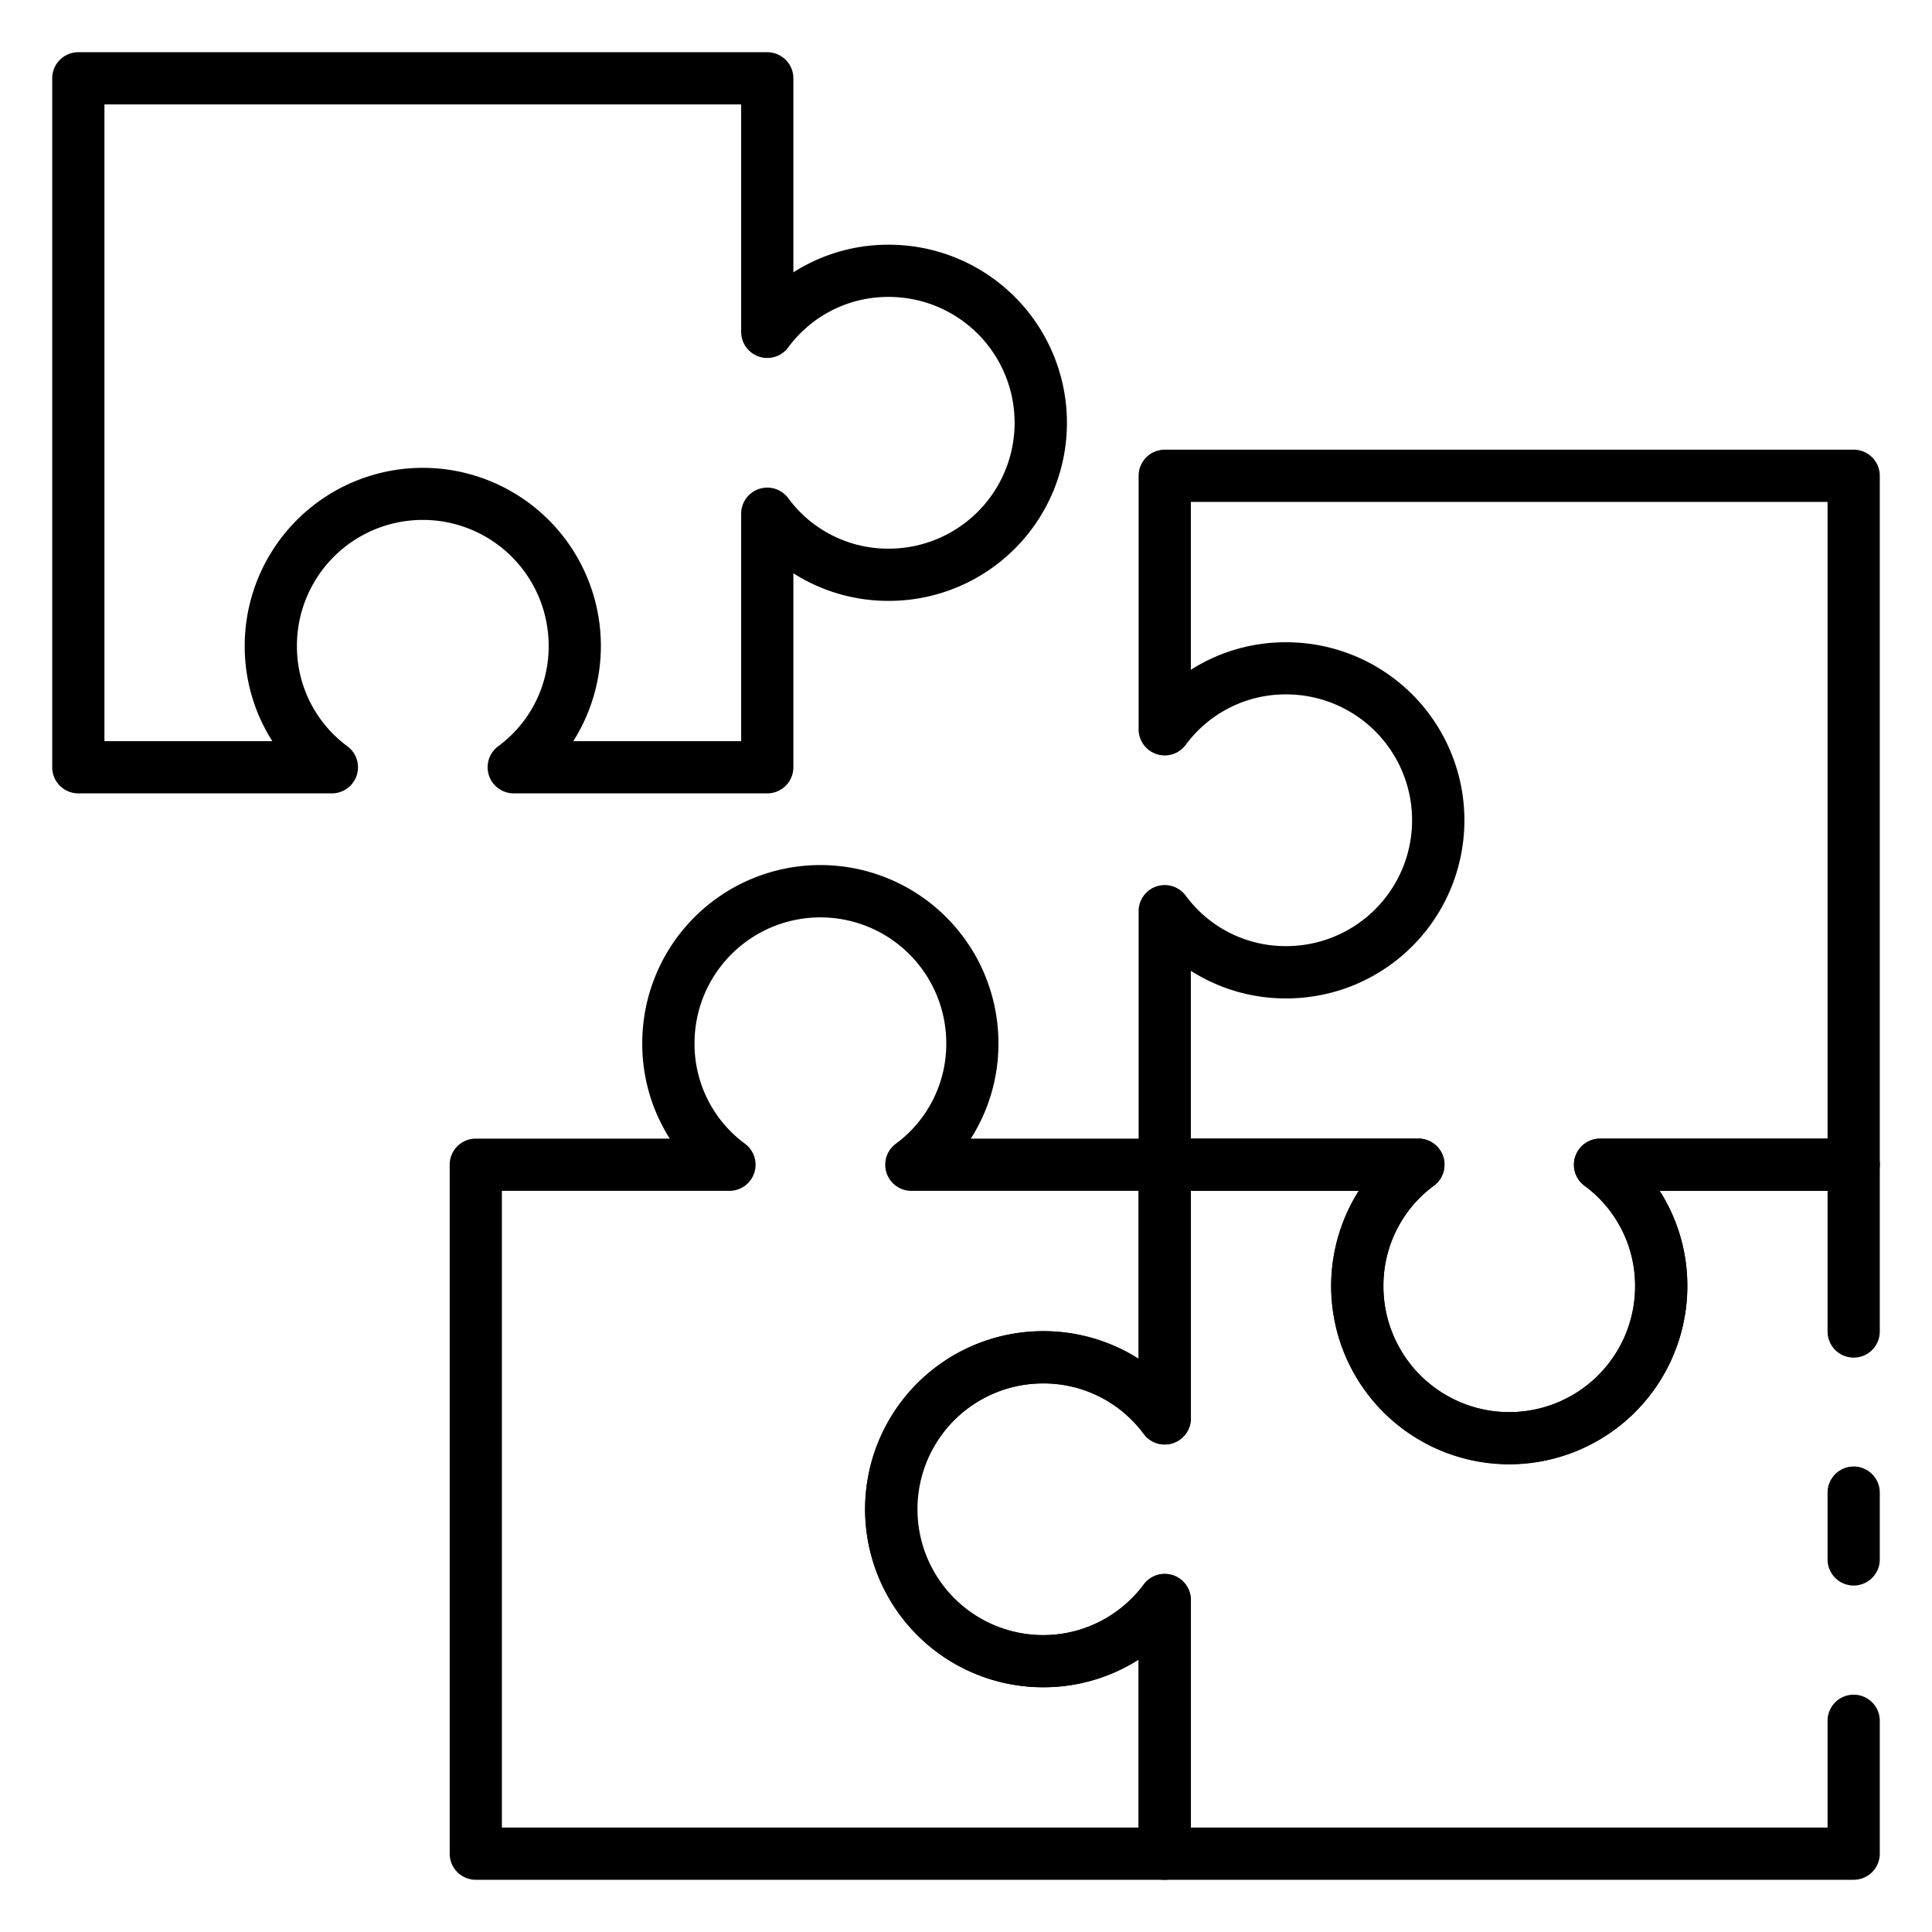 <svg xmlns="http://www.w3.org/2000/svg" id="Icons" viewBox="0 0 74 74" width="512" height="512"><path d="M57.806,56.089a6.828,6.828,0,0,1-5.764-10.477h-7.43a1,1,0,0,1-1-1V34.9a1,1,0,0,1,1.8-.6,4.746,4.746,0,0,0,3.853,1.939,4.821,4.821,0,0,0,0-9.642,4.745,4.745,0,0,0-3.853,1.938,1,1,0,0,1-1.8-.594V18.224a1,1,0,0,1,1-1H71a1,1,0,0,1,1,1V44.612a1,1,0,0,1-1,1H63.569a6.753,6.753,0,0,1,1.058,3.657A6.828,6.828,0,0,1,57.806,56.089ZM45.612,43.612h8.717a1,1,0,0,1,.594,1.8,4.745,4.745,0,0,0-1.938,3.853,4.821,4.821,0,0,0,9.642,0,4.746,4.746,0,0,0-1.939-3.853,1,1,0,0,1,.595-1.8H70V19.224H45.612v6.431A6.753,6.753,0,0,1,49.269,24.6a6.821,6.821,0,0,1,0,13.642,6.753,6.753,0,0,1-3.657-1.058Z"></path><path d="M71,60.73a1,1,0,0,1-1-1V57.17a1,1,0,0,1,2,0v2.56A1,1,0,0,1,71,60.73Z"></path><path d="M71,72H44.61a1,1,0,0,1-1-1V63.561a6.817,6.817,0,1,1,0-11.508V44.61a1,1,0,0,1,1-1h9.72a1,1,0,0,1,.6,1.8A4.754,4.754,0,0,0,52.99,49.27a4.82,4.82,0,1,0,9.64,0,4.758,4.758,0,0,0-1.946-3.857,1,1,0,0,1,.6-1.8H71a1,1,0,0,1,1,1V51a1,1,0,0,1-2,0V45.61H63.567a6.752,6.752,0,0,1,1.063,3.66,6.82,6.82,0,1,1-12.583-3.66H45.61v8.72a1,1,0,0,1-1.806.592A4.777,4.777,0,0,0,39.96,52.99a4.82,4.82,0,1,0,3.844,7.7,1,1,0,0,1,1.806.592V70H70V65.91a1,1,0,0,1,2,0V71A1,1,0,0,1,71,72Z"></path><path d="M44.612,72H18.224a1,1,0,0,1-1-1V44.612a1,1,0,0,1,1-1h7.43A6.761,6.761,0,0,1,24.6,39.955a6.821,6.821,0,0,1,13.642,0,6.753,6.753,0,0,1-1.058,3.657h7.431a1,1,0,0,1,1,1v9.717a1,1,0,0,1-1.8.594,4.745,4.745,0,0,0-3.853-1.938,4.821,4.821,0,1,0,0,9.642,4.747,4.747,0,0,0,3.853-1.938,1,1,0,0,1,1.8.594V71A1,1,0,0,1,44.612,72ZM19.224,70H43.612V63.569a6.753,6.753,0,0,1-3.657,1.058,6.821,6.821,0,0,1,0-13.642,6.761,6.761,0,0,1,3.657,1.057v-6.43H34.9a1,1,0,0,1-.594-1.8,4.747,4.747,0,0,0,1.938-3.853,4.821,4.821,0,0,0-9.642,0,4.746,4.746,0,0,0,1.938,3.853,1,1,0,0,1-.594,1.8H19.224Z"></path><path d="M29.388,30.388H19.671a1,1,0,0,1-.594-1.8,4.745,4.745,0,0,0,1.938-3.853,4.821,4.821,0,0,0-9.642,0,4.746,4.746,0,0,0,1.939,3.853,1,1,0,0,1-.595,1.8H3a1,1,0,0,1-1-1V3A1,1,0,0,1,3,2H29.388a1,1,0,0,1,1,1v7.431a6.753,6.753,0,0,1,3.657-1.058,6.821,6.821,0,0,1,0,13.642,6.761,6.761,0,0,1-3.657-1.057v7.43A1,1,0,0,1,29.388,30.388Zm-7.43-2h6.43V19.671a1,1,0,0,1,1.8-.594,4.745,4.745,0,0,0,3.853,1.938,4.821,4.821,0,0,0,0-9.642,4.747,4.747,0,0,0-3.853,1.938,1,1,0,0,1-1.8-.594V4H4V28.388h6.431a6.753,6.753,0,0,1-1.058-3.657,6.821,6.821,0,1,1,12.585,3.657Z"></path></svg>